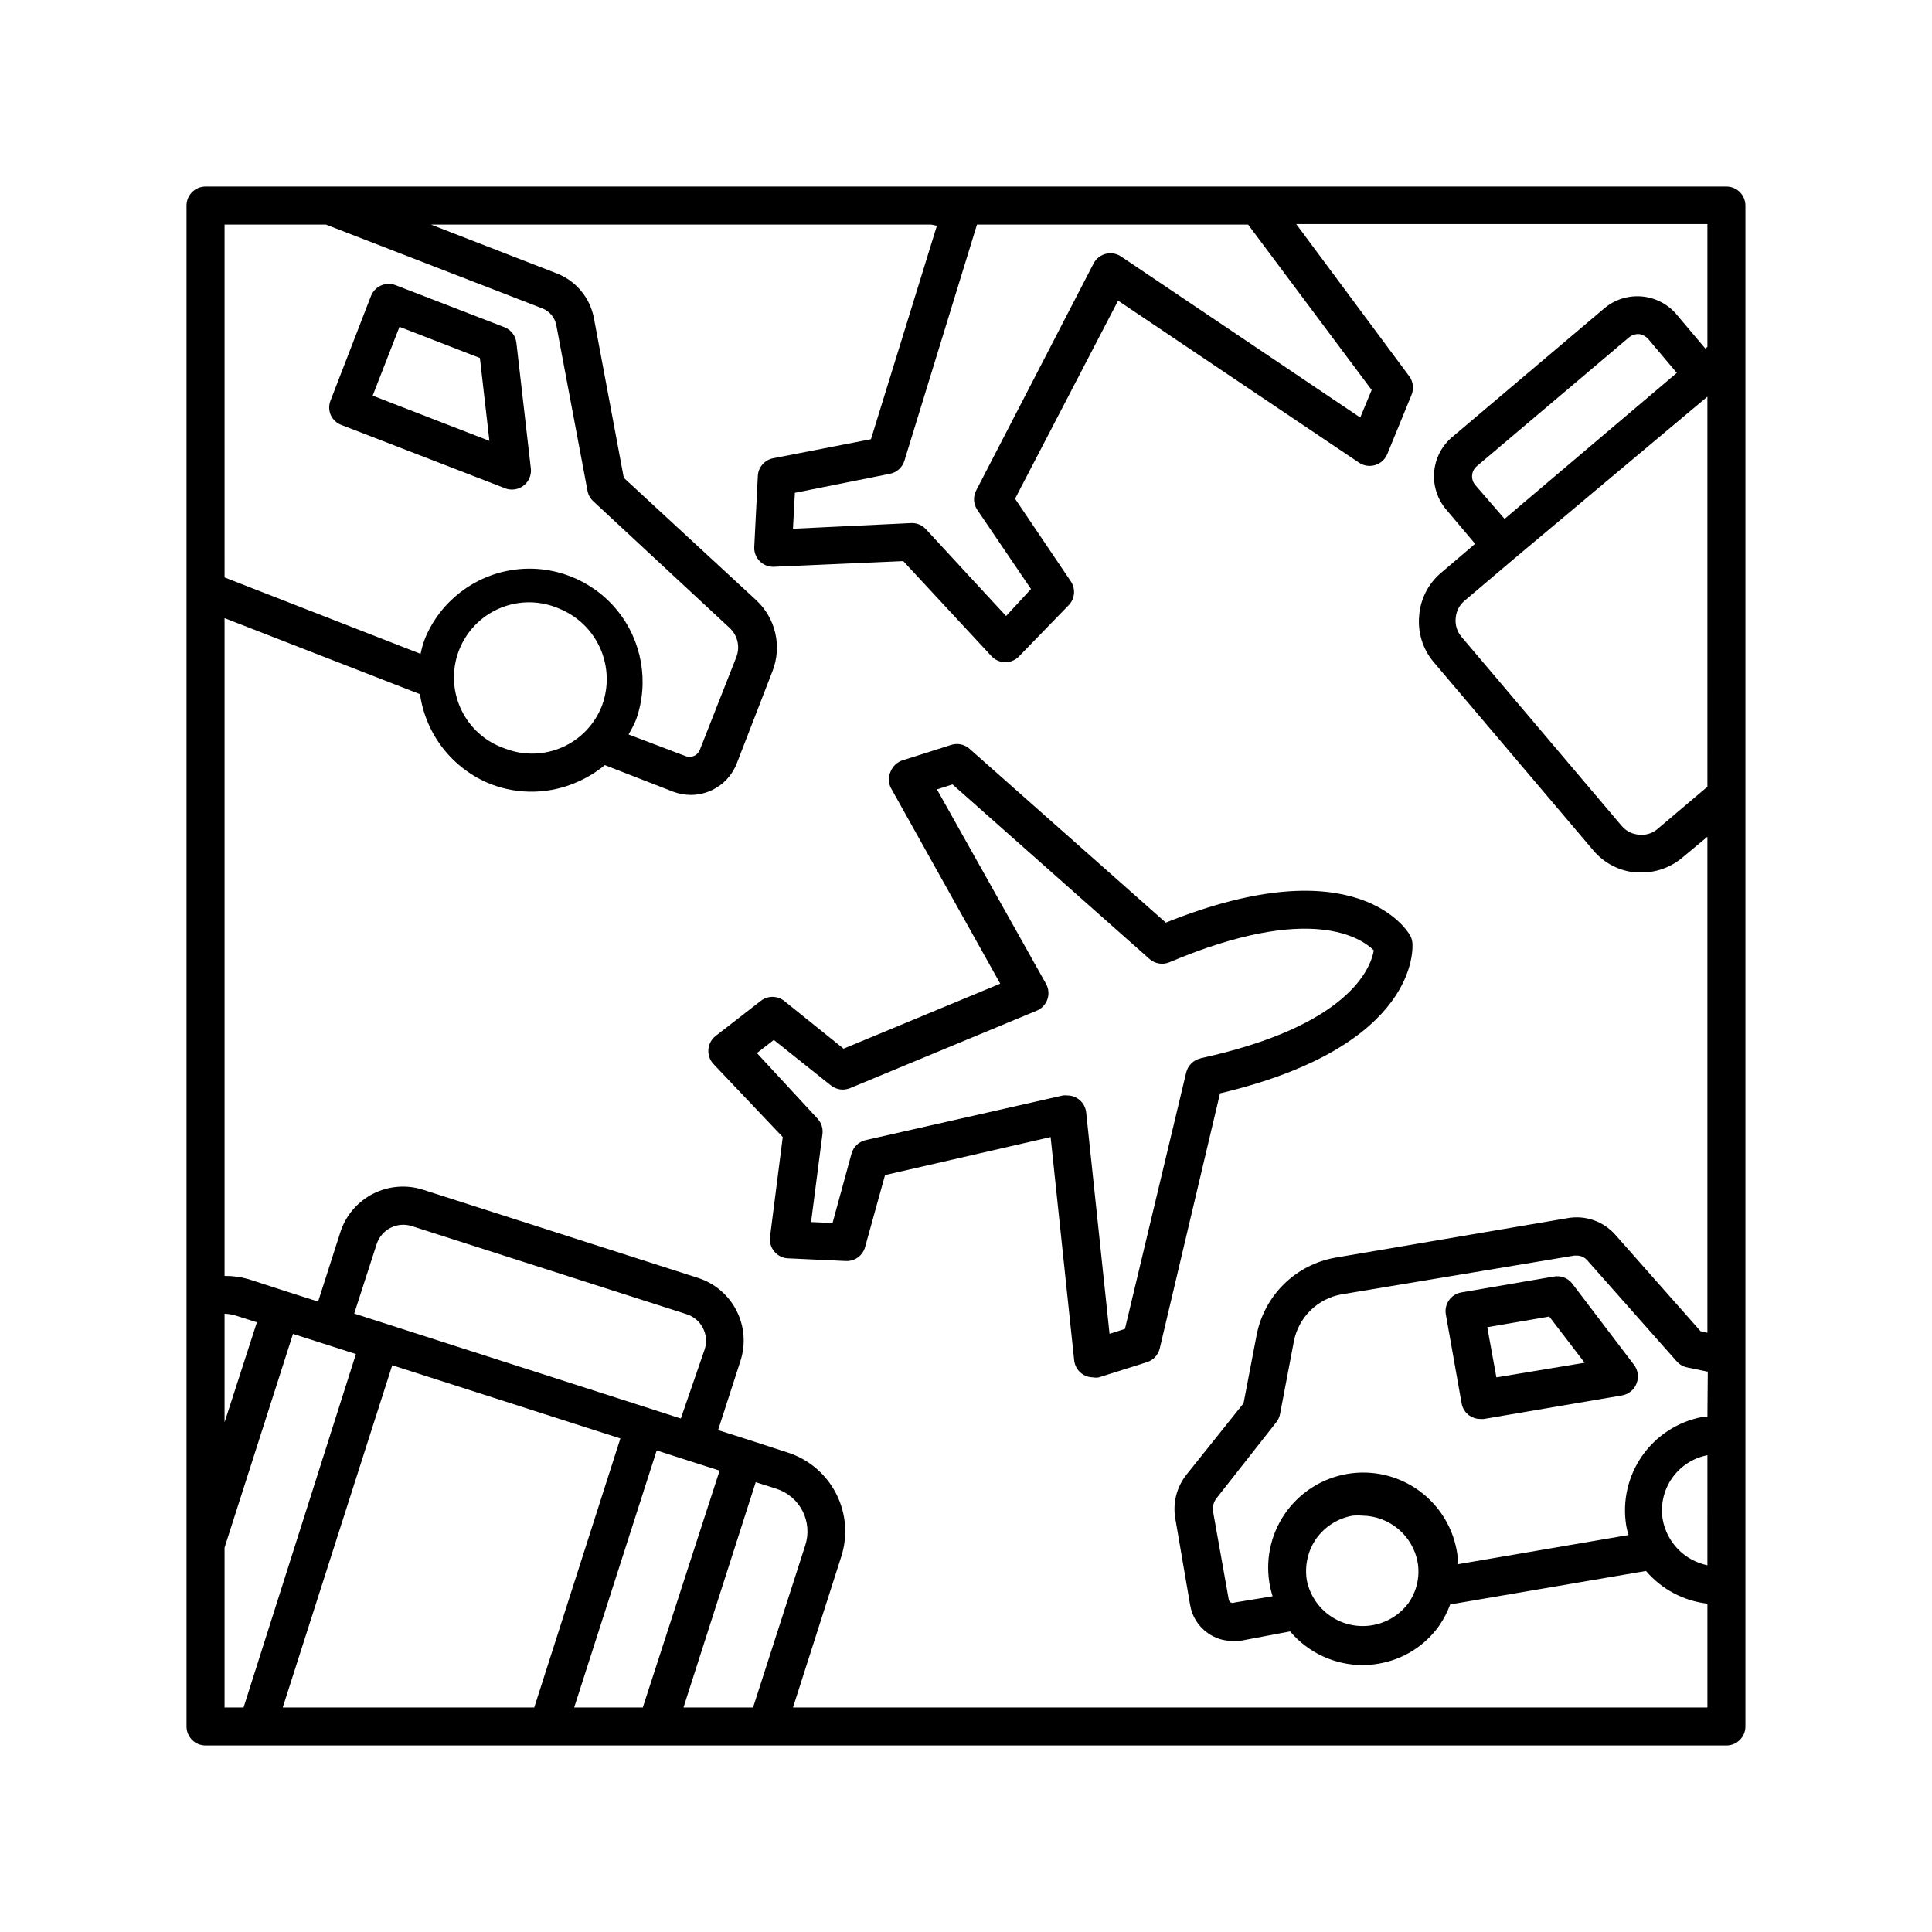 <?xml version="1.0" encoding="UTF-8"?>
<!-- Uploaded to: ICON Repo, www.iconrepo.com, Generator: ICON Repo Mixer Tools -->
<svg fill="#000000" width="800px" height="800px" version="1.1" viewBox="144 144 512 512" xmlns="http://www.w3.org/2000/svg">
 <g>
  <path d="m517.59 391.73c-0.555-0.957-14.105-23.527-64.641-3.223l-51.988-46.047c-1.371-1.234-3.301-1.617-5.039-1.008l-12.695 4.031v-0.004c-1.445 0.449-2.609 1.523-3.176 2.926-0.652 1.367-0.652 2.961 0 4.332l29.02 51.941-41.516 17.23-15.719-12.645h0.004c-1.832-1.449-4.418-1.449-6.25 0l-11.941 9.27h0.004c-1.102 0.859-1.793 2.137-1.918 3.527-0.129 1.395 0.328 2.781 1.262 3.828l18.438 19.445-3.375 26.5c-0.172 1.438 0.281 2.883 1.246 3.961 0.961 1.082 2.344 1.695 3.793 1.684l15.113 0.707c2.328 0.086 4.41-1.438 5.039-3.68l5.289-19.094 43.883-10.078 6.246 59.199c0.285 2.562 2.461 4.5 5.039 4.484 0.5 0.098 1.012 0.098 1.512 0l12.746-4.031c1.684-0.535 2.965-1.91 3.375-3.629l15.973-67.609c53-12.543 51.086-38.793 50.984-39.902-0.062-0.75-0.305-1.477-0.707-2.117zm-55.418 32.746v0.004c-1.898 0.414-3.387 1.887-3.828 3.777l-16.223 67.914-4.082 1.309-6.195-58.691c-0.285-2.566-2.461-4.5-5.039-4.484-0.367-0.055-0.742-0.055-1.109 0l-52.293 11.84c-1.793 0.406-3.223 1.758-3.731 3.527l-5.039 18.438-5.691-0.25 3.023-23.375v-0.004c0.176-1.469-0.301-2.945-1.309-4.031l-16.074-17.379 4.484-3.477 15.113 12.043v-0.004c1.422 1.145 3.348 1.434 5.039 0.758l49.523-20.555c1.328-0.555 2.356-1.645 2.828-3 0.473-1.355 0.34-2.852-0.359-4.106l-28.918-51.539 4.133-1.309 52.195 46.25v-0.004c1.461 1.301 3.543 1.633 5.34 0.859 37.535-15.871 50.984-6.246 54.109-3.125-0.758 4.484-6.297 20-46.051 28.617z"/>
  <path d="m279.64 273.74c1.441 0.012 2.812-0.598 3.777-1.664 0.961-1.07 1.422-2.496 1.262-3.926l-3.828-33.301c-0.207-1.863-1.43-3.453-3.176-4.133l-28.816-11.133c-1.25-0.496-2.644-0.469-3.871 0.07-1.23 0.539-2.195 1.547-2.68 2.801l-10.68 27.609c-0.516 1.238-0.516 2.637 0 3.879 0.547 1.23 1.562 2.191 2.82 2.668l43.379 16.777c0.574 0.242 1.191 0.363 1.812 0.352zm-36.879-24.887 7.106-18.238 21.312 8.262 2.519 21.965z"/>
  <path d="m560.71 484.23c-1.168-1.559-3.133-2.301-5.039-1.914l-24.383 4.18v0.004c-2.742 0.461-4.59 3.051-4.133 5.793l4.18 23.578c0.227 1.324 0.969 2.5 2.066 3.273 0.859 0.598 1.879 0.914 2.922 0.906h0.855l36.676-6.246h0.004c1.734-0.301 3.188-1.484 3.828-3.125 0.691-1.68 0.422-3.609-0.703-5.035zm-20.152 24.789-2.418-13.301 16.426-2.82 9.371 12.242z"/>
  <path d="m601.52 193.44h-403.05c-2.785 0-5.039 2.254-5.039 5.039v403.05c0 1.336 0.531 2.617 1.477 3.562 0.941 0.945 2.223 1.473 3.562 1.473h403.05c1.336 0 2.617-0.527 3.562-1.473 0.945-0.945 1.473-2.227 1.473-3.562v-403.05c0-1.34-0.527-2.621-1.473-3.562-0.945-0.945-2.227-1.477-3.562-1.477zm-126.76 10.074 32.746 43.832-3.023 7.305-63.379-42.672c-1.195-0.809-2.684-1.066-4.082-0.707-1.391 0.359-2.562 1.293-3.223 2.57l-31.137 60.207c-0.809 1.613-0.691 3.531 0.305 5.039l14.258 21.008-6.602 7.152-21.262-23.023c-0.949-1.023-2.281-1.605-3.676-1.613l-31.539 1.512 0.504-9.52 25.191-5.039c1.805-0.355 3.273-1.672 3.828-3.426l19.246-62.625zm-271.25 0h26.852l57.383 22.219h0.004c1.902 0.754 3.289 2.426 3.676 4.434l8.266 43.883c0.191 1.062 0.723 2.031 1.512 2.769l36.125 33.555h-0.004c2.148 1.965 2.867 5.047 1.812 7.758l-9.672 24.586c-0.586 1.5-2.277 2.246-3.777 1.664l-15.113-5.742v-0.004c0.77-1.273 1.441-2.602 2.012-3.977 3.496-9.895 1.559-20.895-5.098-29.004-6.66-8.109-17.07-12.145-27.457-10.645-10.383 1.5-19.227 8.32-23.316 17.984-0.543 1.387-0.965 2.82-1.258 4.281l-51.945-20.254zm100.01 127.52c-1.902 4.91-5.68 8.867-10.5 10.992-4.816 2.125-10.285 2.25-15.195 0.344-5.141-1.738-9.352-5.504-11.652-10.418-2.301-4.918-2.492-10.559-0.531-15.621s5.902-9.102 10.914-11.188c5.012-2.086 10.656-2.031 15.629 0.145 4.871 1.969 8.785 5.758 10.902 10.57 2.117 4.809 2.273 10.254 0.434 15.176zm-100.01 161.12c1.078 0.039 2.148 0.223 3.176 0.555l5.391 1.715-8.566 26.5zm0 104.34v-42.371l18.137-56.629 16.676 5.34-29.773 93.66zm34.359-104.39 5.945-18.387c0.602-1.871 1.922-3.43 3.668-4.324 1.75-0.898 3.781-1.066 5.652-0.465l72.602 23.277c1.918 0.547 3.531 1.844 4.481 3.602 0.949 1.754 1.148 3.816 0.555 5.719l-6.348 18.391zm-18.941 104.39 29.02-90.688 60.457 19.398-22.824 71.289zm77.234 0 21.867-68.113 8.312 2.672 8.363 2.672-20.355 62.77zm28.969 0 19.145-59.703 5.391 1.715c3.043 0.957 5.574 3.098 7.023 5.941 1.449 2.84 1.695 6.148 0.684 9.172l-13.805 42.875zm271.35-37.684c-2.953-0.605-5.66-2.082-7.769-4.234-2.109-2.156-3.527-4.891-4.07-7.859-0.648-3.828 0.227-7.762 2.438-10.953 2.215-3.191 5.59-5.391 9.402-6.125zm0-39.297c-0.453-0.027-0.906-0.027-1.359 0-6.453 1.227-12.172 4.926-15.938 10.309s-5.277 12.023-4.215 18.508c0.148 0.836 0.348 1.66 0.602 2.469l-45.344 7.758h0.004c0.047-0.84 0.047-1.68 0-2.519-0.922-6.769-4.551-12.875-10.062-16.918-5.508-4.043-12.426-5.672-19.16-4.516s-12.711 4.996-16.559 10.645c-3.848 5.644-5.234 12.613-3.844 19.305 0.168 0.836 0.387 1.66 0.652 2.469l-10.078 1.664h0.004c-0.32 0.152-0.691 0.152-1.008 0-0.301-0.191-0.504-0.504-0.555-0.859l-4.133-23.176c-0.227-1.305 0.121-2.644 0.957-3.676l15.77-20.051c0.508-0.633 0.852-1.375 1.008-2.168l3.68-19.348c0.613-3.098 2.148-5.941 4.402-8.152 2.258-2.211 5.133-3.691 8.242-4.238l61.668-10.277h0.656-0.004c1.062 0 2.074 0.457 2.773 1.258l23.68 26.754c0.707 0.812 1.664 1.379 2.719 1.609l5.543 1.16zm-79.301 49.422c-2.352 3.106-5.812 5.18-9.656 5.797-3.848 0.613-7.781-0.277-10.984-2.496-3.207-2.215-5.43-5.582-6.211-9.398-0.648-3.894 0.254-7.894 2.519-11.133 2.309-3.199 5.781-5.371 9.672-6.047 0.84-0.074 1.68-0.074 2.519 0 3.5 0.051 6.875 1.312 9.551 3.57 2.672 2.262 4.481 5.379 5.109 8.824 0.648 3.82-0.262 7.738-2.519 10.883zm79.301-216.44-13.148 11.133v0.004c-1.379 1.219-3.215 1.789-5.039 1.559-1.762-0.129-3.398-0.965-4.535-2.316l-42.422-50.078c-1.203-1.387-1.77-3.215-1.559-5.039 0.141-1.758 0.973-3.391 2.316-4.535l12.898-10.934 51.488-43.172zm-61.516-79.953c-0.621-0.723-0.922-1.668-0.836-2.617 0.082-0.945 0.551-1.82 1.289-2.422l40.305-34.109v0.004c0.738-0.602 1.672-0.906 2.621-0.859 0.93 0.117 1.789 0.566 2.418 1.262l7.609 9.02-45.645 38.691zm61.516-36.629-0.555 0.453-7.609-9.02 0.004 0.004c-2.332-2.766-5.664-4.488-9.266-4.789-3.602-0.305-7.176 0.84-9.93 3.176l-40.305 34.109c-2.766 2.344-4.481 5.695-4.762 9.309-0.285 3.613 0.887 7.188 3.25 9.938l7.609 9.02-8.973 7.656c-3.398 2.832-5.508 6.922-5.844 11.336-0.445 4.438 0.918 8.871 3.781 12.293l42.367 49.977c2.863 3.394 6.965 5.5 11.387 5.844h1.41c3.945 0.004 7.766-1.391 10.781-3.93l6.652-5.543v131.45l-1.812-0.402-22.57-25.543c-3.152-3.59-7.945-5.269-12.648-4.434l-61.562 10.477c-5.141 0.902-9.883 3.34-13.605 6.992-3.723 3.652-6.254 8.348-7.254 13.465l-3.477 18.137-15.113 18.895v-0.004c-2.609 3.277-3.691 7.516-2.973 11.641l3.93 22.922c0.492 2.988 2.16 5.656 4.633 7.406 1.922 1.387 4.234 2.129 6.602 2.117h1.914l13.352-2.519c4.754 5.621 11.73 8.879 19.094 8.918 1.418 0.008 2.836-0.109 4.231-0.352 6.527-1.055 12.352-4.688 16.176-10.078 1.207-1.75 2.188-3.644 2.922-5.641l51.891-8.867c4.133 4.84 9.949 7.934 16.273 8.664v27.508h-242.33l12.797-40.004c1.773-5.539 1.27-11.555-1.395-16.723-2.664-5.168-7.273-9.066-12.812-10.836l-10.078-3.273-8.363-2.672 5.945-18.391v0.004c1.422-4.418 1.027-9.219-1.102-13.34-2.125-4.125-5.809-7.227-10.234-8.625l-72.75-23.328c-4.402-1.426-9.191-1.043-13.312 1.062-4.121 2.109-7.234 5.766-8.652 10.172l-5.894 18.391-8.363-2.672-10.078-3.273c-2.062-0.59-4.199-0.879-6.348-0.855v-174.32l51.793 20.152c0.75 5.269 2.875 10.25 6.168 14.434 3.289 4.188 7.629 7.426 12.574 9.398 7.41 2.863 15.656 2.664 22.922-0.555 2.637-1.141 5.098-2.652 7.305-4.484l18.137 7.055c1.5 0.555 3.086 0.844 4.688 0.855 5.367-0.023 10.18-3.316 12.141-8.312l9.473-24.484c1.258-3.215 1.52-6.731 0.746-10.094-0.773-3.359-2.543-6.41-5.078-8.75l-35.066-32.395-7.91-42.27c-1.016-5.492-4.84-10.047-10.074-11.992l-33.102-12.848h132.6l1.461 0.301-17.48 56.582-25.895 5.039v-0.004c-2.297 0.441-3.984 2.402-4.082 4.738l-0.957 18.992c0 1.336 0.531 2.617 1.477 3.562 0.941 0.945 2.223 1.477 3.562 1.477l34.461-1.512 23.375 25.191c0.949 1.023 2.281 1.605 3.676 1.609 1.398-0.004 2.731-0.586 3.68-1.609l13.199-13.605c1.586-1.723 1.773-4.312 0.453-6.246l-14.762-21.867 27.309-52.496 63.832 42.926c1.254 0.852 2.828 1.094 4.281 0.656 1.461-0.438 2.648-1.512 3.227-2.922l6.398-15.617v-0.004c0.719-1.664 0.488-3.59-0.605-5.035l-29.926-40.305h108.97z"/>
 </g>
</svg>